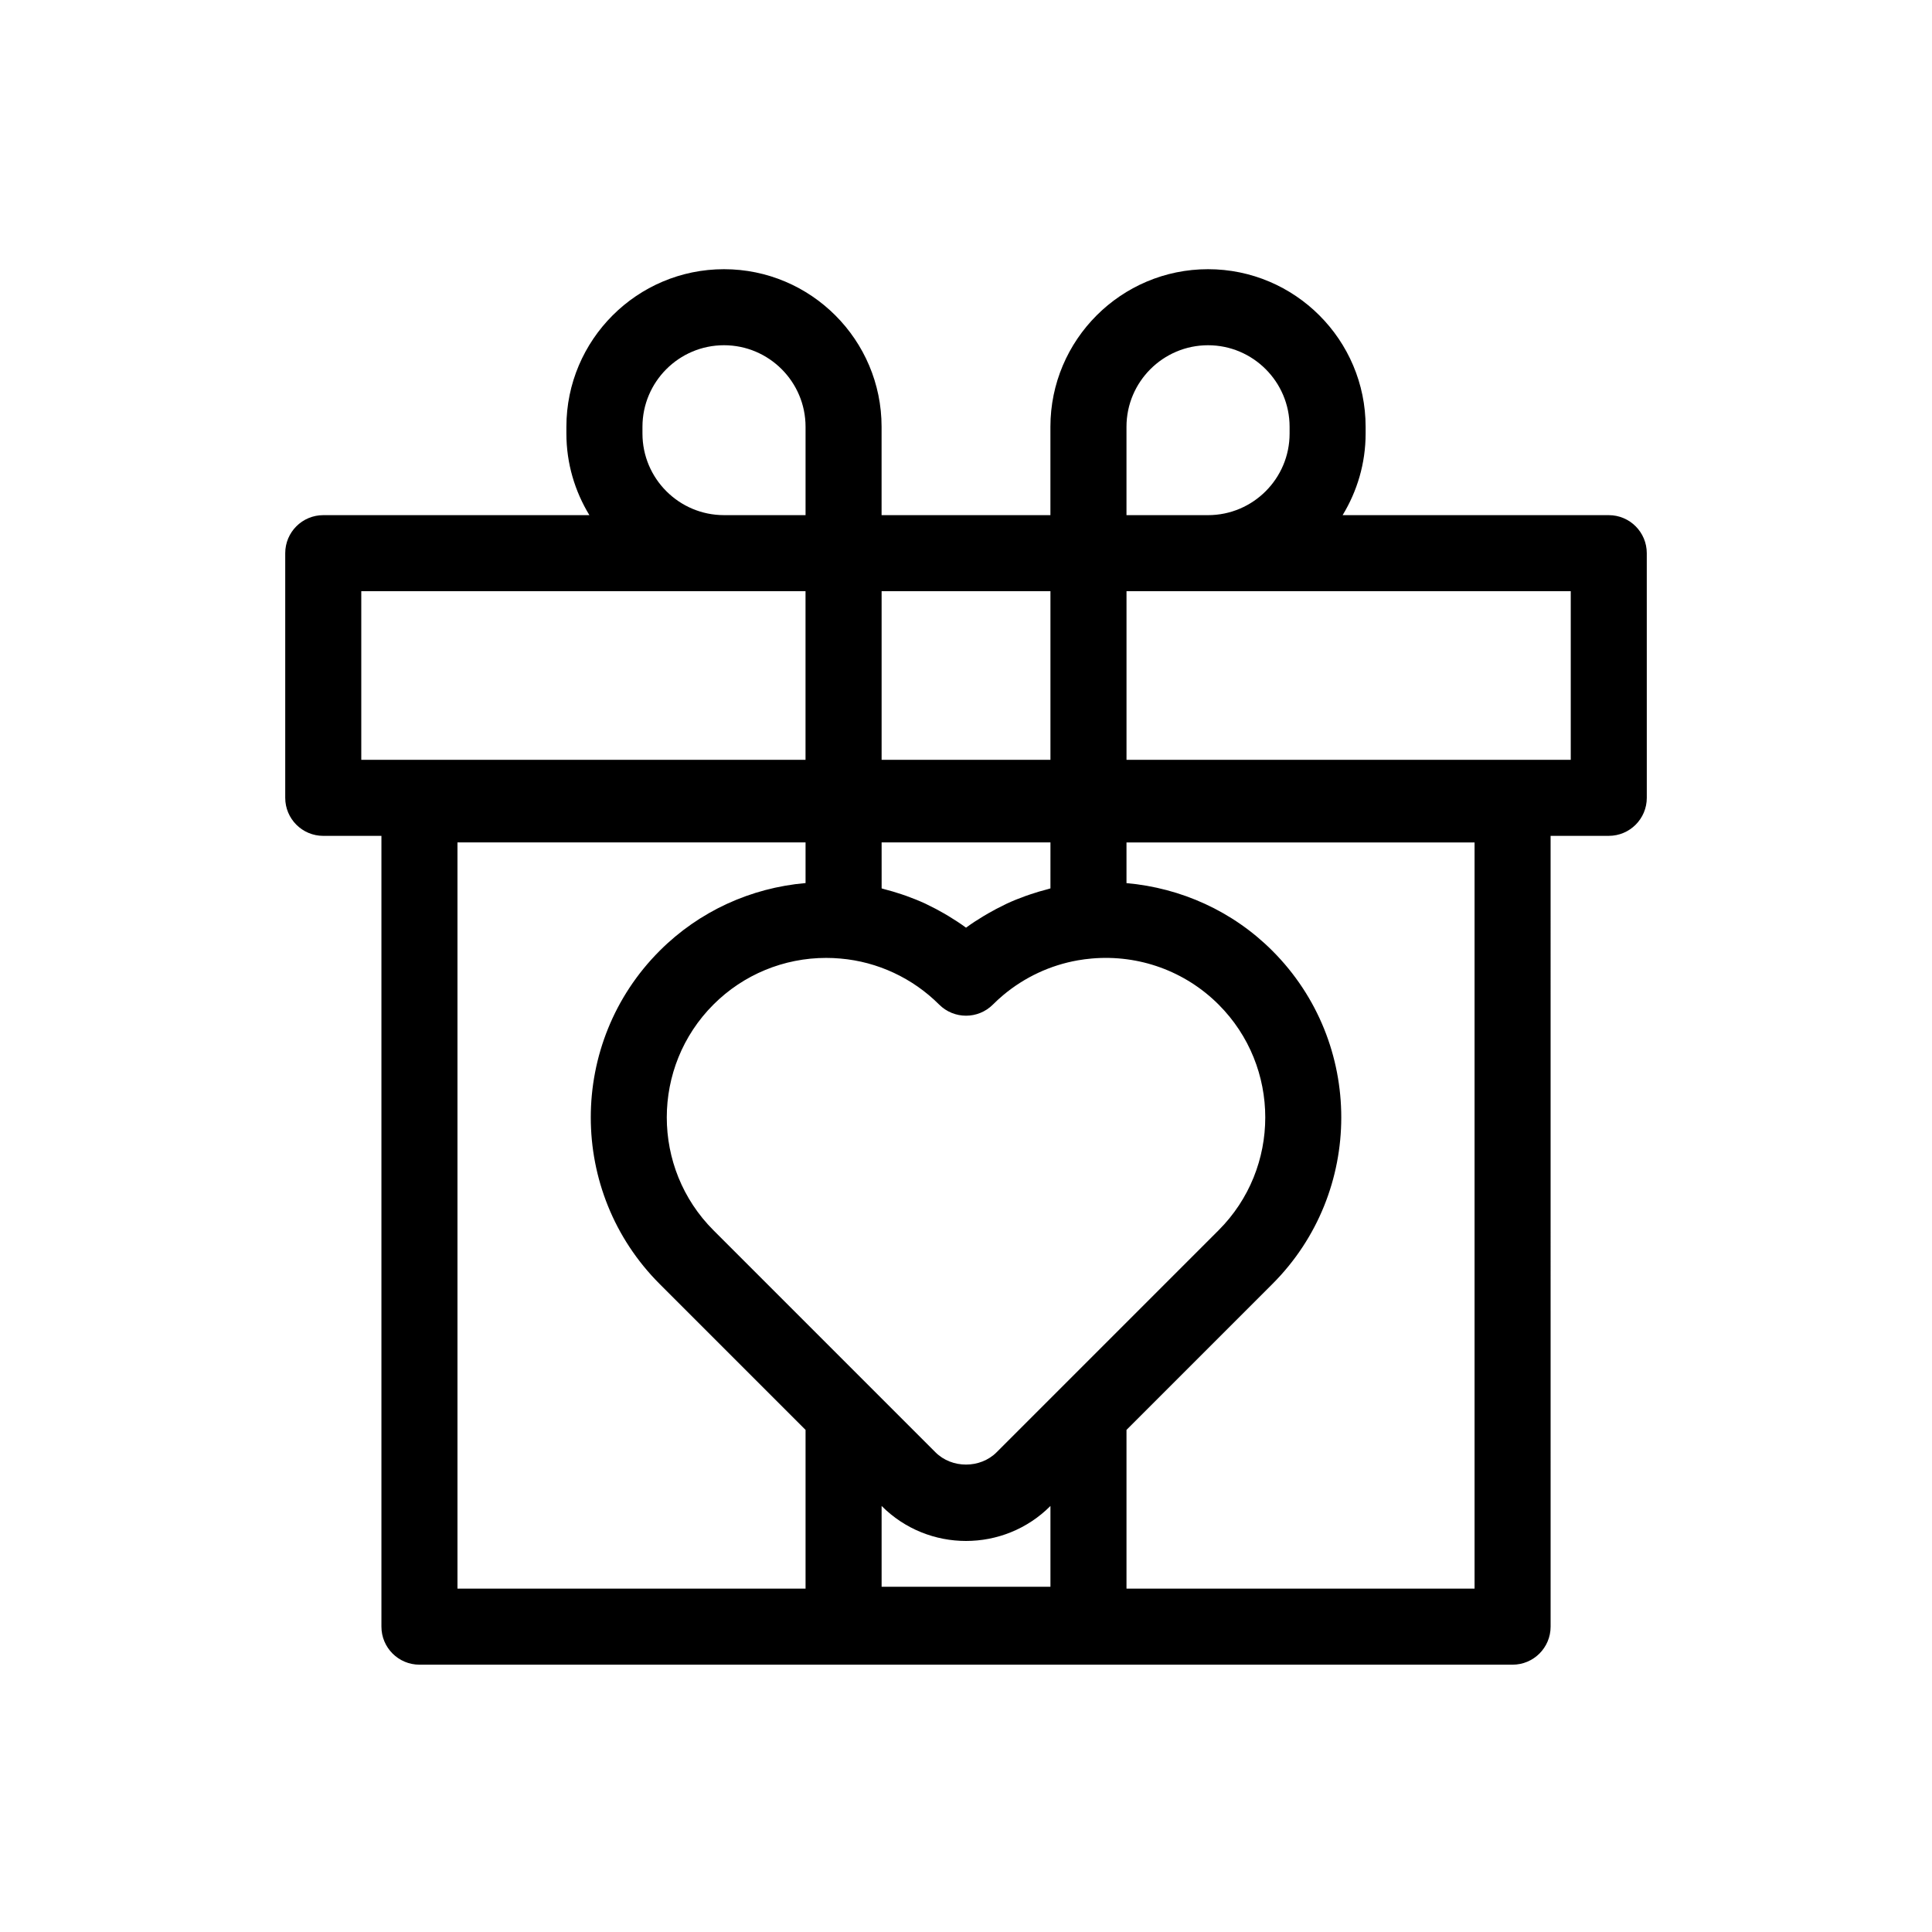 <?xml version="1.0" encoding="UTF-8"?>
<!-- Uploaded to: SVG Repo, www.svgrepo.com, Generator: SVG Repo Mixer Tools -->
<svg fill="#000000" width="800px" height="800px" version="1.1" viewBox="144 144 512 512" xmlns="http://www.w3.org/2000/svg">
 <path d="m570.34 280.52h-70.531c3.84-6.316 6.094-13.695 6.094-21.613v-1.801c0-23.031-18.734-41.766-41.766-41.766s-41.766 18.734-41.766 41.766v23.414h-44.742v-23.414c0-23.031-18.734-41.766-41.766-41.766-23.027 0-41.762 18.734-41.762 41.766v1.801c0 7.918 2.254 15.297 6.094 21.613h-70.527c-5.566 0-10.078 4.512-10.078 10.078v64.836c0 5.566 4.512 10.078 10.078 10.078l15.414-0.004v209.57c0 5.566 4.512 10.078 10.078 10.078h289.69c5.566 0 10.078-4.512 10.078-10.078l-0.004-209.57h15.414c5.566 0 10.078-4.512 10.078-10.078l-0.004-64.832c0-5.566-4.512-10.078-10.074-10.078zm-127.81-23.414c0-11.918 9.699-21.613 21.613-21.613 11.918 0 21.613 9.699 21.613 21.613v1.801c0 11.918-9.699 21.613-21.613 21.613h-21.613zm-20.152 88.25h-44.742v-44.684h44.742zm0 219.16h-44.742v-21.422l0.035 0.035c6.156 6.16 14.246 9.242 22.336 9.242s16.176-3.078 22.336-9.238l0.035-0.035zm-14.285-35.633c-4.328 4.328-11.848 4.328-16.176 0l-58.848-58.852c-16.488-16.488-16.488-43.32 0-59.812 7.965-7.965 18.68-12.363 29.879-12.363 1.246 0 2.5 0.055 3.754 0.168 9.855 0.836 19.148 5.172 26.18 12.195 1.969 1.969 4.547 2.953 7.125 2.953s5.156-0.984 7.125-2.953c0.879-0.879 1.793-1.715 2.738-2.508 5.676-4.754 12.504-7.938 19.777-9.215 1.211-0.211 2.434-0.371 3.664-0.477 0.008 0 0.02-0.004 0.027-0.004 12.516-1.09 24.754 3.356 33.605 12.203 16.488 16.492 16.488 43.324 0 59.812zm14.285-149.45c-0.254 0.062-0.496 0.156-0.75 0.223-1.488 0.379-2.957 0.812-4.41 1.301-0.441 0.148-0.883 0.289-1.32 0.449-1.719 0.617-3.418 1.293-5.074 2.062-0.211 0.098-0.414 0.211-0.625 0.312-1.469 0.699-2.902 1.461-4.312 2.273-0.426 0.246-0.844 0.488-1.266 0.742-1.578 0.949-3.125 1.949-4.613 3.047-1.492-1.098-3.047-2.102-4.625-3.062-0.406-0.246-0.812-0.484-1.223-0.719-1.441-0.832-2.91-1.613-4.41-2.324-0.176-0.082-0.348-0.18-0.527-0.262-1.672-0.773-3.387-1.457-5.125-2.082-0.418-0.148-0.836-0.285-1.254-0.426-1.48-0.496-2.981-0.941-4.496-1.324-0.238-0.062-0.469-0.148-0.707-0.207l-0.004-12.184h44.742zm-108.12-120.53v-1.801c0-11.918 9.691-21.613 21.609-21.613s21.613 9.699 21.613 21.613v23.414h-21.613c-11.918 0-21.609-9.695-21.609-21.613zm-74.516 41.766h117.73v44.684h-117.73zm25.492 66.582h92.246v10.77c-14.52 1.266-28.195 7.477-38.66 17.945-24.344 24.348-24.344 63.965 0 88.309l38.66 38.66v42.062h-92.246zm269.54 197.75h-92.242v-42.062l38.66-38.66c24.344-24.344 24.344-63.961 0-88.309-10.465-10.473-24.172-16.656-38.66-17.934v-10.781h92.242zm25.492-219.64h-117.73v-44.684h117.73z"/>
</svg>